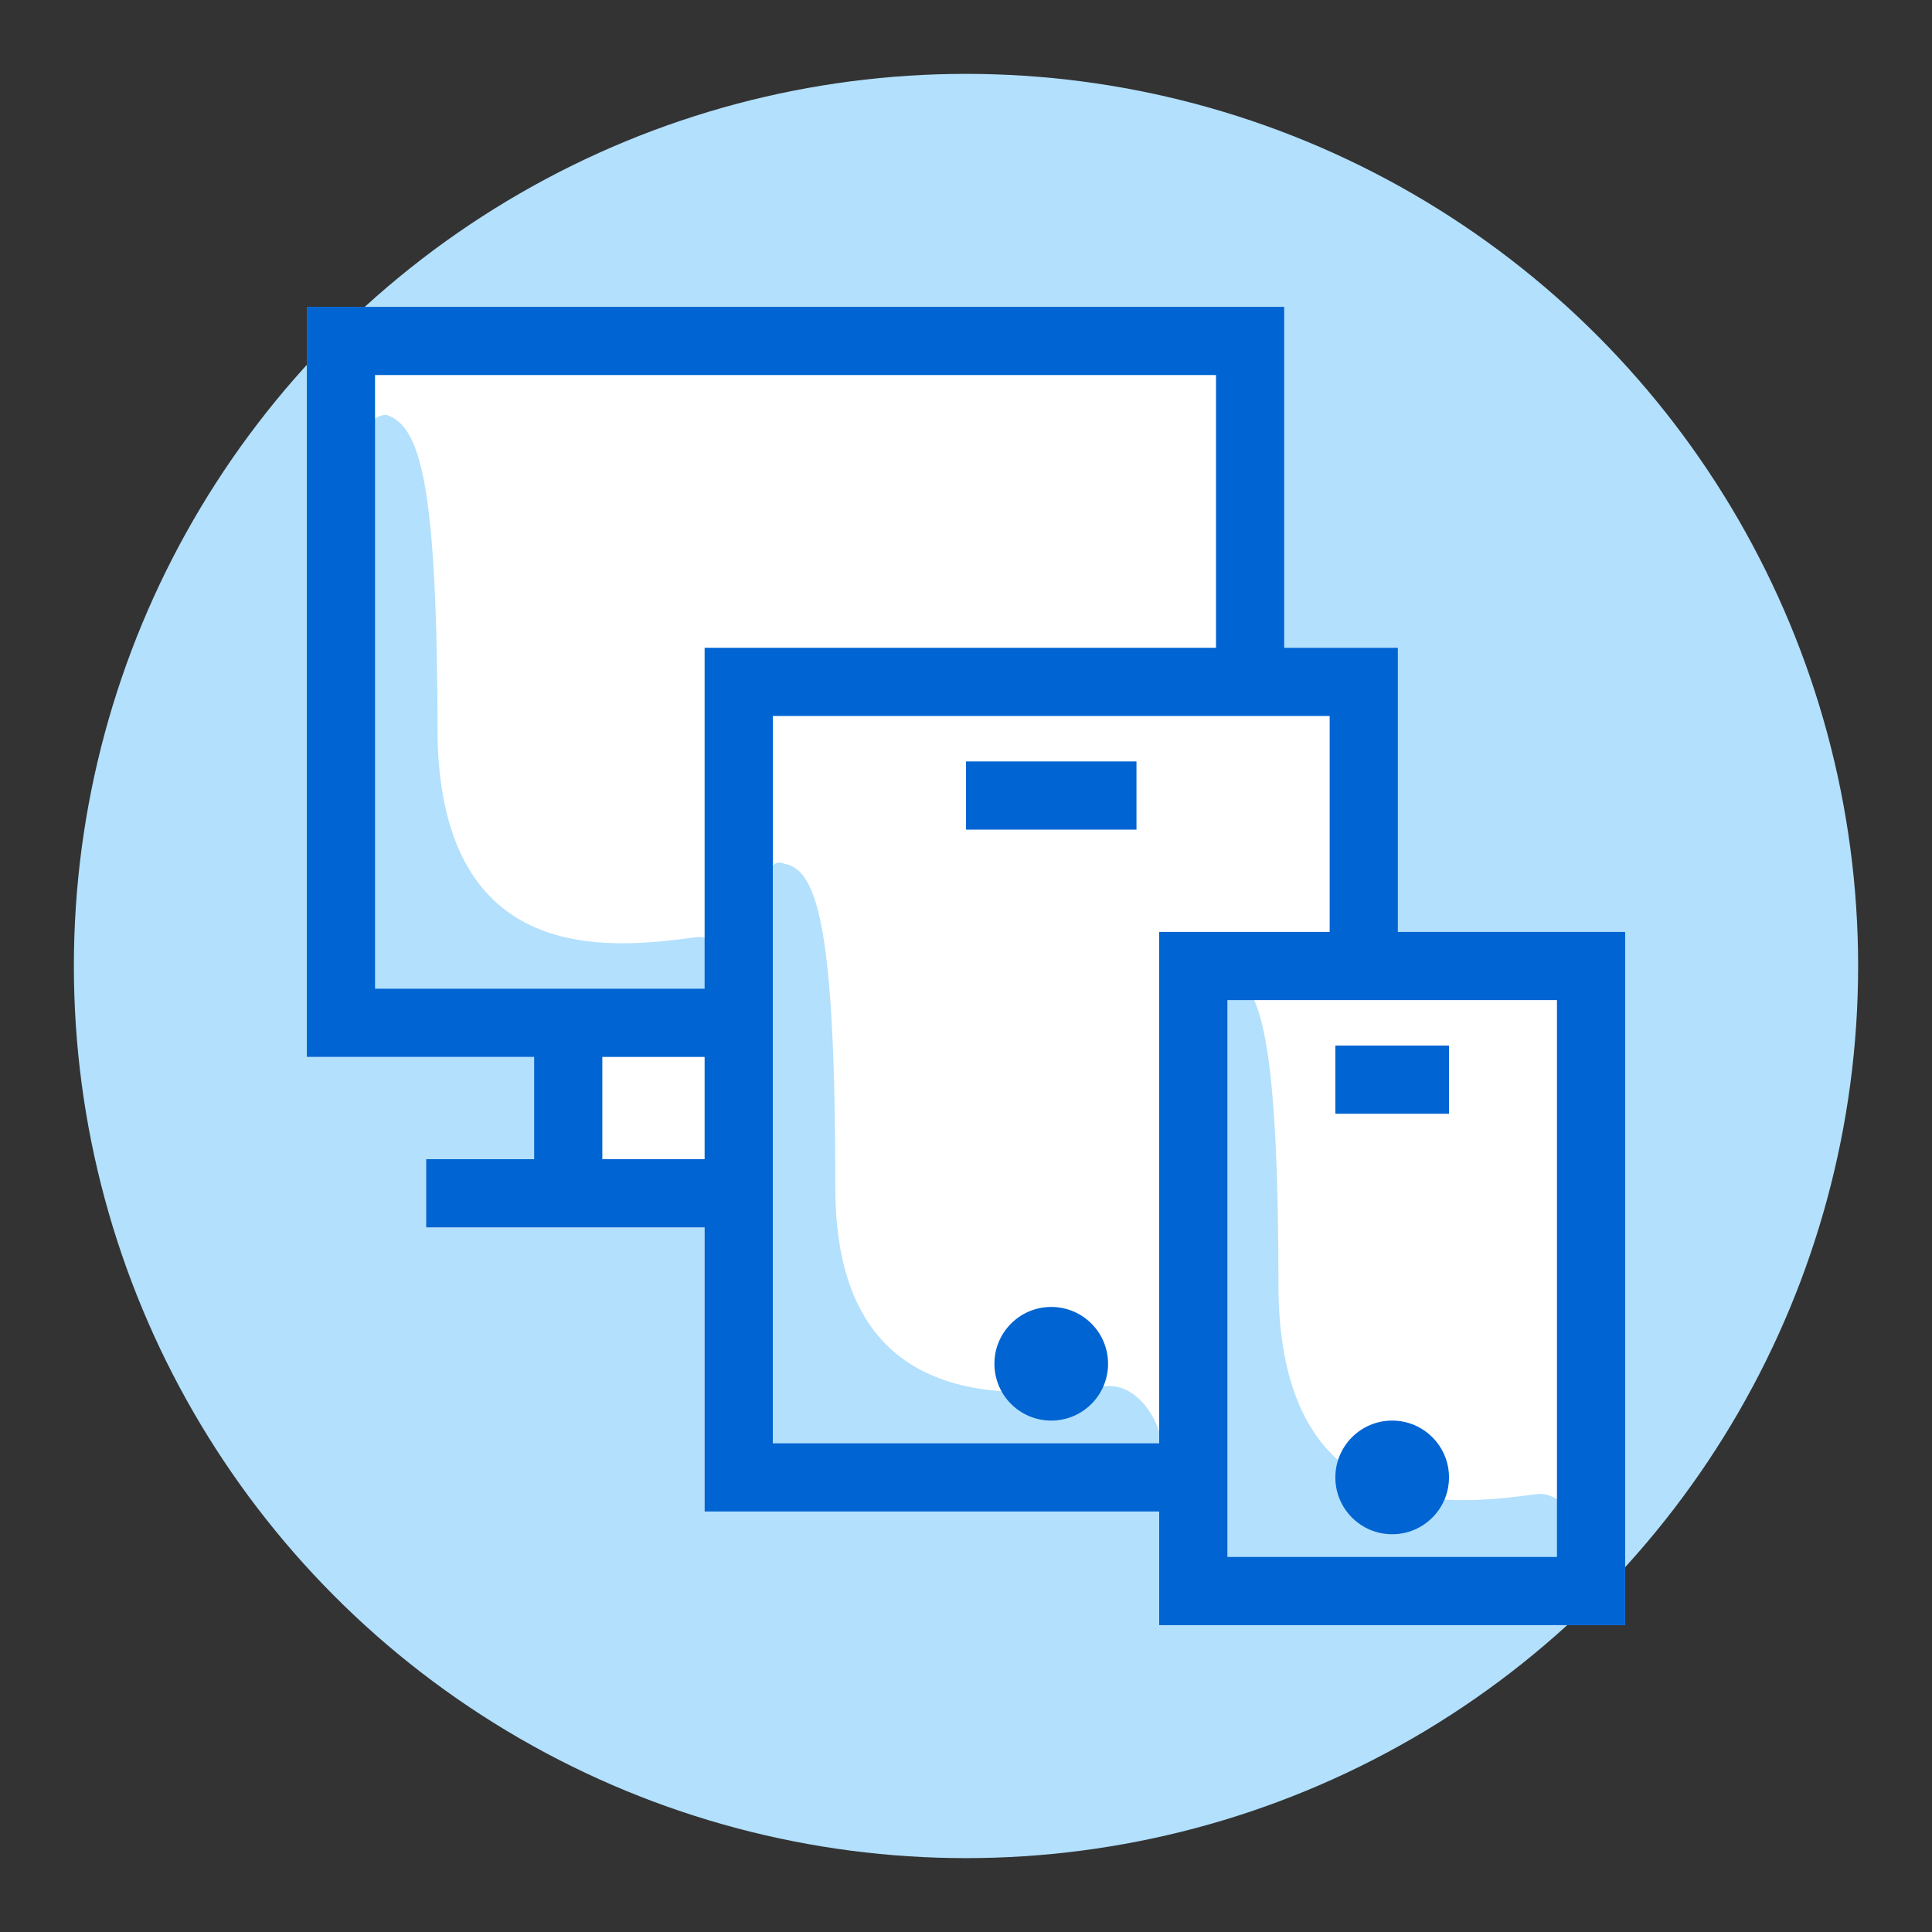 <?xml version="1.0" encoding="UTF-8"?> <svg xmlns="http://www.w3.org/2000/svg" xmlns:xlink="http://www.w3.org/1999/xlink" version="1.1" id="Layer_1" x="0px" y="0px" viewBox="0 0 34 34" style="enable-background:new 0 0 34 34;" xml:space="preserve"><rect x="0" y="0" width="34" height="34" fill="#333333" stroke="none"/> <style type="text/css"> .st0{fill:#B2E0FD;} .st1{fill:#FFFFFF;} .st2{fill:#0064D2;} .st3{fill-rule:evenodd;clip-rule:evenodd;fill:#0064D2;} .st4{enable-background:new ;} </style> <g> <circle class="st0" cx="17" cy="17" r="15.7"></circle> <g> <g> <path class="st1" d="M24.6,16.4v-5h-2v-6H5.4v13.2h4v1.8H7.5v1.2h4.9v5h8v2h8.2V16.4H24.6z"></path> </g> <g> <path class="st0" d="M13.2,17.9L13.2,17.9c0-0.8-0.5-1.5-1-1.4c-1.5,0.2-4.4,0.5-4.5-3.5c0-4.5-0.3-5.5-0.9-5.7 C6.6,7.3,6.4,7.5,6.4,7.8v9.3c0,0.4,0.2,0.8,0.5,0.8H13.2z"></path> <path class="st0" d="M20.5,25.8L20.5,25.8c0-0.8-0.5-1.5-1.1-1.4c-1.6,0.2-4.7,0.5-4.7-3.5c0-4.5-0.3-5.6-0.9-5.7 c-0.2-0.1-0.4,0.2-0.4,0.5V25c0,0.4,0.2,0.8,0.5,0.8H20.5z"></path> <path class="st0" d="M28,27.7L28,27.7c0-0.8-0.5-1.5-1-1.4c-1.5,0.2-4.4,0.5-4.5-3.5c0-4.5-0.3-5.5-0.9-5.7 c-0.2-0.1-0.4,0.2-0.4,0.5v9.3c0,0.4,0.2,0.8,0.5,0.8H28z"></path> <g> <polygon class="st2" points="13,18.6 5.4,18.6 5.4,5.4 22.6,5.4 22.6,12 21.4,12 21.4,6.6 6.6,6.6 6.6,17.4 13,17.4 "></polygon> <rect x="9.4" y="18" class="st2" width="1.2" height="3"></rect> <rect x="7.5" y="20.4" class="st2" width="5.5" height="1.2"></rect> <polygon class="st2" points="21,26.6 12.4,26.6 12.4,11.4 24.6,11.4 24.6,17 23.4,17 23.4,12.6 13.6,12.6 13.6,25.4 21,25.4 "></polygon> <path class="st2" d="M28.6,28.6h-8.2V16.4h8.2V28.6z M21.6,27.4h5.8v-9.8h-5.8V27.4z"></path> <rect x="17" y="13.4" class="st2" width="3" height="1.2"></rect> <rect x="23.5" y="18.4" class="st2" width="2" height="1.2"></rect> <circle class="st2" cx="24.5" cy="26" r="1"></circle> <circle class="st2" cx="18.5" cy="24" r="1"></circle> </g> </g> </g> </g> </svg> 